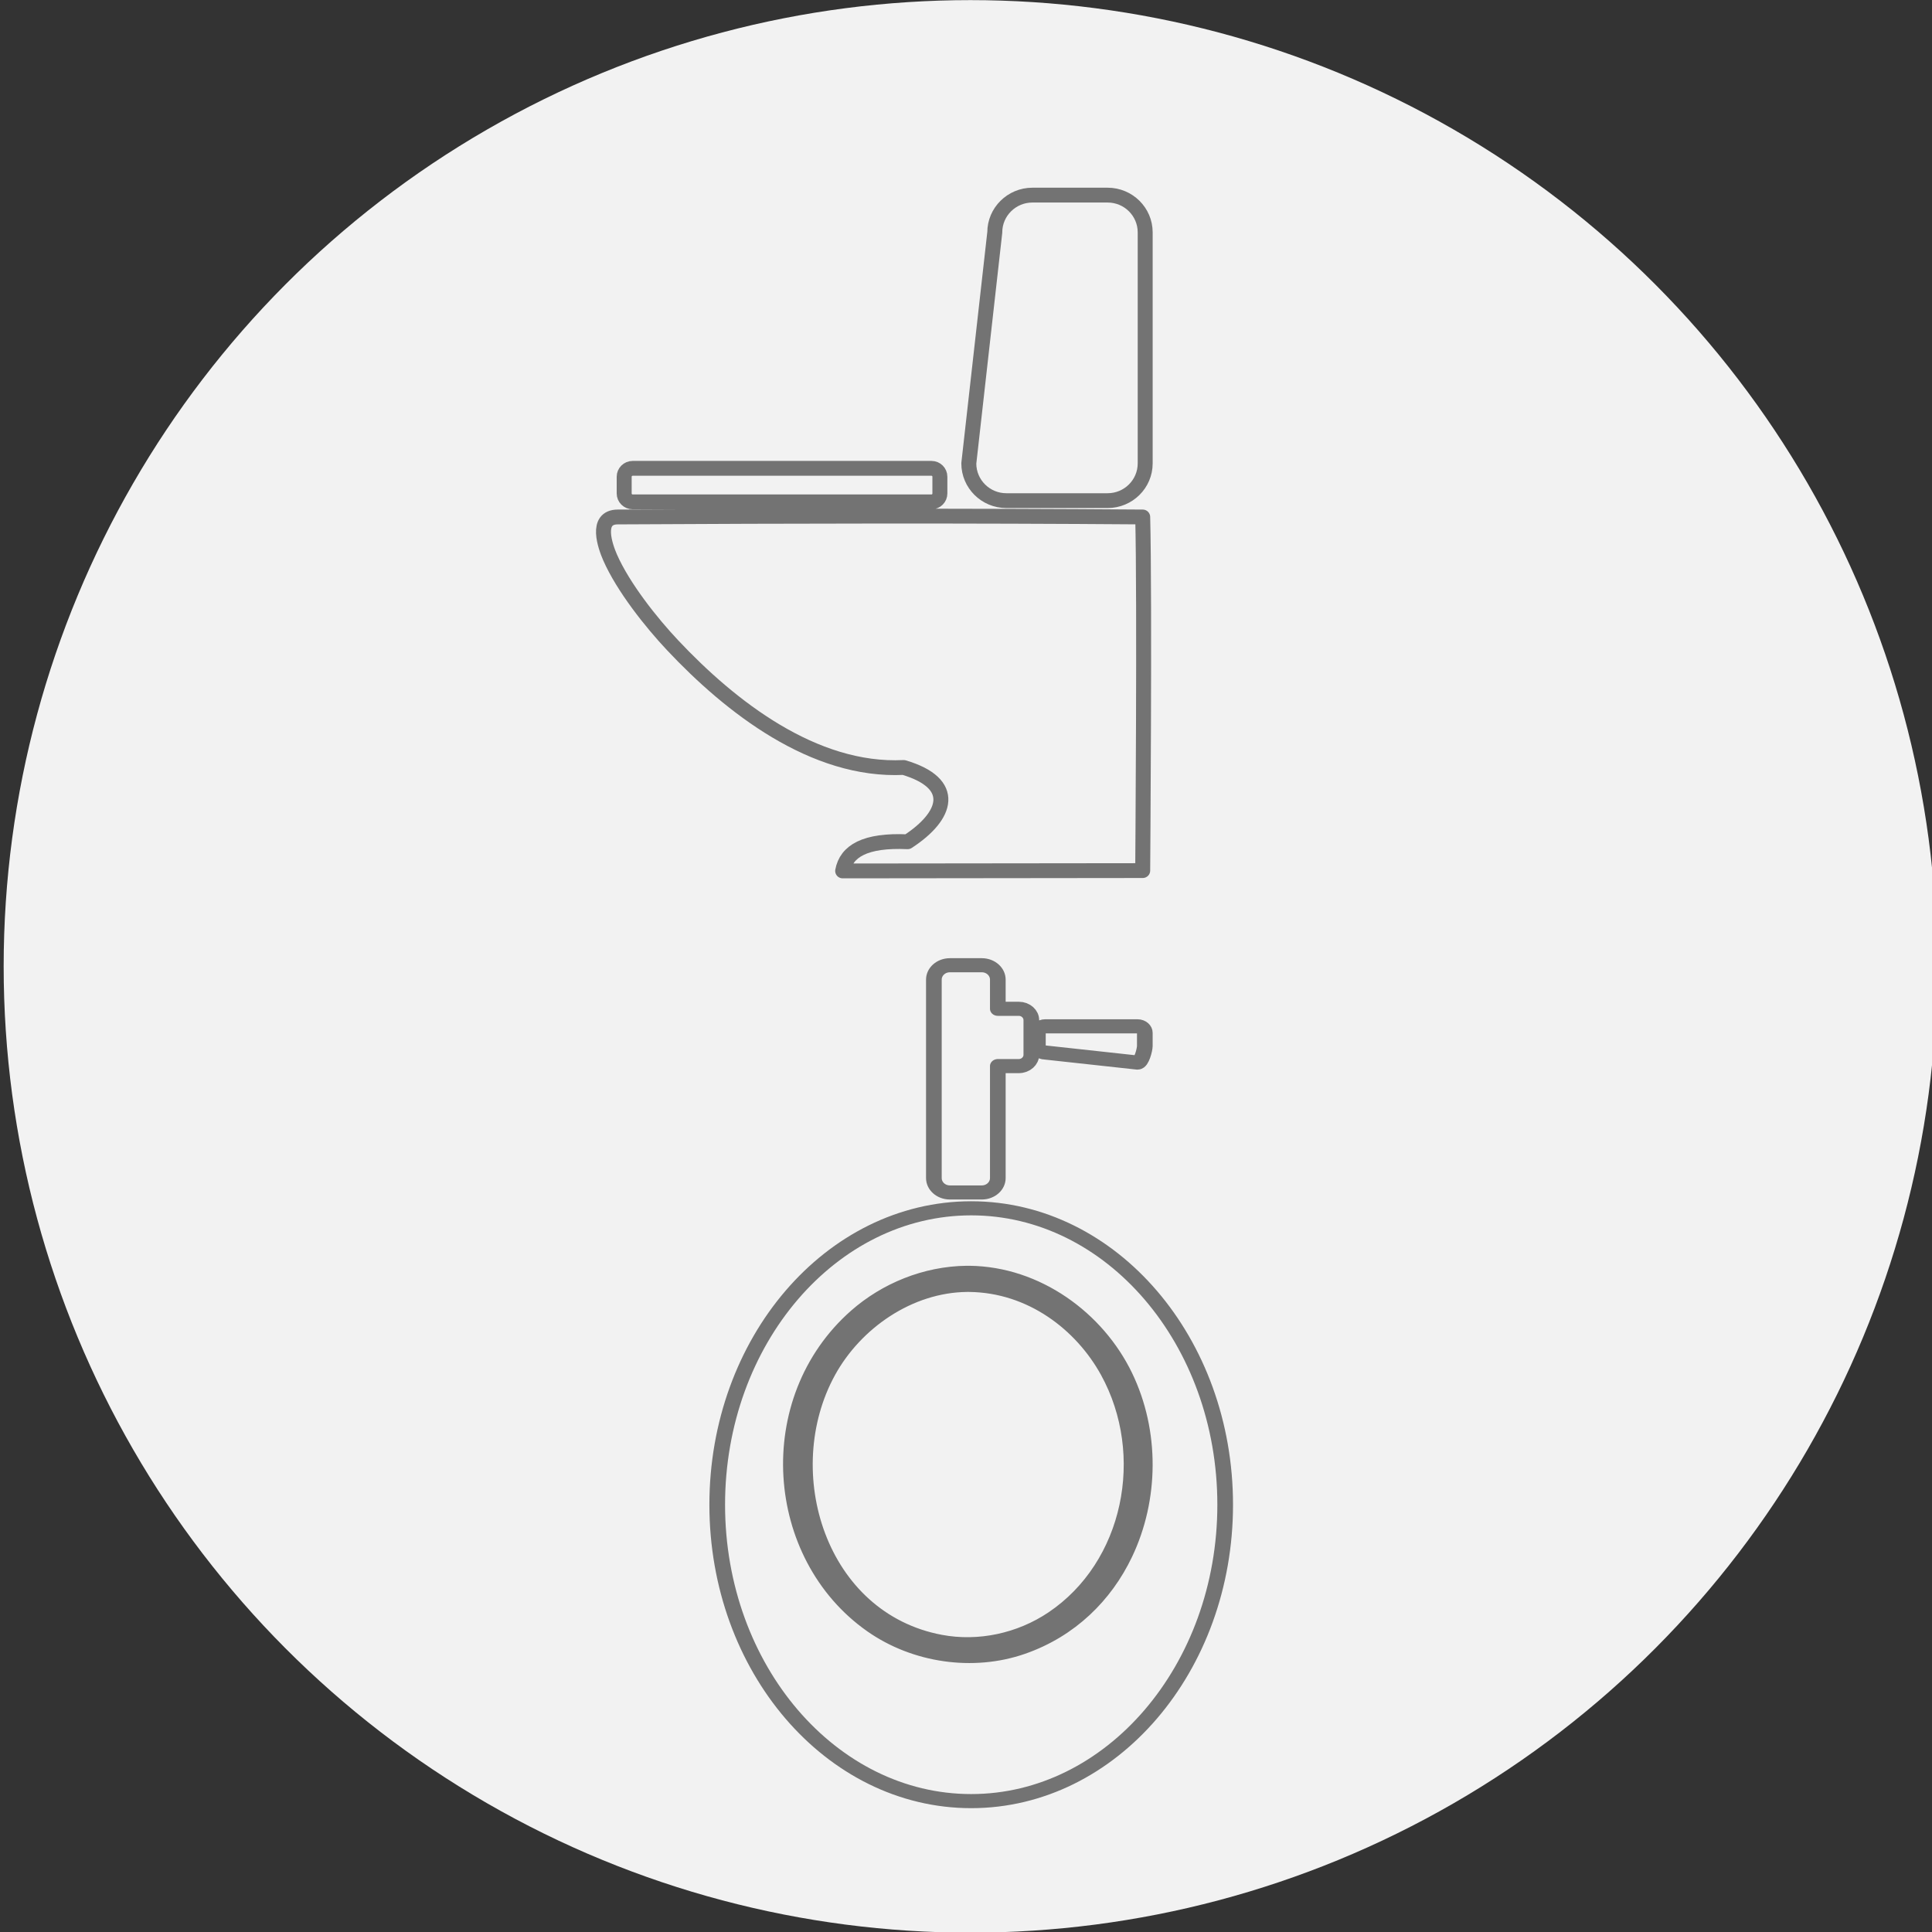 <?xml version="1.0" encoding="UTF-8" standalone="no"?>
<!DOCTYPE svg PUBLIC "-//W3C//DTD SVG 1.1//EN" "http://www.w3.org/Graphics/SVG/1.1/DTD/svg11.dtd">
<svg width="100%" height="100%" viewBox="0 0 1802 1802" version="1.1" xmlns="http://www.w3.org/2000/svg" xmlns:xlink="http://www.w3.org/1999/xlink" xml:space="preserve" xmlns:serif="http://www.serif.com/" style="fill-rule:evenodd;clip-rule:evenodd;stroke-linecap:round;stroke-linejoin:round;stroke-miterlimit:1.414;">
    <rect x="0" y="0" width="1802" height="1802" fill="#333333" stroke="none"/>
    <g transform="matrix(1,0,0,1,-16260.2,-463.116)">
        <g transform="matrix(1.887,0,0,0.927,-6528.15,178.176)">
            <g transform="matrix(1,0,0,1,0.727,-19.199)">
                <g transform="matrix(0.49,0,0,0.997,11961.2,-83.346)">
                    <g>
                        <circle cx="1212.67" cy="1386.43" r="975.159" style="fill:rgb(242,242,242);"/>
                    </g>
                </g>
                <g transform="matrix(0.472,0,0,0.952,4601.39,-392.901)">
                    <path d="M17032.2,1302.14C16848.9,1300.76 16665.6,1301.13 16482.4,1302.14C16458.4,1302.28 16469.5,1333.4 16474.4,1344.79C16488.1,1376.35 16517.5,1413.7 16540,1437.81C16600.4,1502.63 16687.7,1571.57 16781.9,1566.89C16838.2,1583.7 16828,1617.85 16786,1645.4C16741.4,1643.37 16721.8,1655.35 16718,1676.23L17032.2,1675.88C17032.2,1675.88 17034.4,1388.8 17032.2,1302.14ZM16811,1250.73C16815.9,1250.73 16819.8,1254.7 16819.8,1259.59L16819.8,1277.32C16819.8,1282.21 16815.9,1286.18 16811,1286.18L16498.1,1286.18C16493.2,1286.18 16489.2,1282.21 16489.2,1277.32L16489.2,1259.59C16489.2,1254.7 16493.2,1250.73 16498.1,1250.73L16811,1250.73ZM16995.4,961.968C17017.2,961.968 17034.8,979.606 17034.8,1001.33L17034.8,1245.52C17034.8,1267.24 17017.2,1284.88 16995.4,1284.88L16889.4,1284.88C16867.7,1284.88 16850.1,1267.24 16850.1,1245.52L16877.3,1001.33C16877.3,979.606 16895,961.968 16916.7,961.968L16995.4,961.968Z" style="fill:none;stroke:rgb(115,115,115);stroke-width:15.67px;"/>
                </g>
                <g transform="matrix(2.122,0,0,3.886,11584.4,1120.16)">
                    <path d="M457.785,108.64C490.436,108.64 516.945,143.028 516.945,185.385C516.945,227.741 490.436,262.129 457.785,262.129C425.134,262.129 398.625,227.741 398.625,185.385C398.625,143.028 425.134,108.64 457.785,108.64ZM457.318,125.342C472.99,125.524 487.038,136.97 493.566,151.972C499.877,166.474 499.673,183.959 493.56,198.197C488.912,209.023 480.846,217.972 469.629,222.301C458.207,226.71 444.759,224.552 434.729,216.748C411.538,198.703 408.828,158.19 431.115,136.41C437.947,129.733 447.152,125.454 456.782,125.342C457.05,125.341 457.05,125.341 457.318,125.342ZM456.806,128.467C443.137,128.625 430.641,138.434 424.425,151.009C411.673,176.808 422.055,214.898 450.6,220.867C459.596,222.748 469.204,220.456 476.869,214.726C495.159,201.054 500.276,172.457 489.675,151.009C483.67,138.861 471.941,128.637 457.294,128.467C457.049,128.466 457.05,128.466 456.806,128.467ZM460.26,104.534L452.813,104.534C450.758,104.534 449.09,102.866 449.09,100.811L449.09,49.428C449.09,47.373 450.758,45.705 452.813,45.704L460.26,45.704C462.315,45.705 463.984,47.373 463.984,49.428L463.984,56.982L468.859,56.982C470.477,56.982 471.79,58.295 471.79,59.912L471.79,68.888C471.79,70.506 470.477,71.819 468.859,71.819L463.984,71.819L463.984,100.811C463.984,102.866 462.315,104.534 460.26,104.534ZM496.531,61.517C497.467,61.517 498.226,62.277 498.226,63.212L498.226,66.603C498.226,67.539 497.467,70.908 496.531,70.908L475.014,68.298C474.078,68.298 473.319,67.539 473.319,66.603L473.319,63.212C473.319,62.277 474.078,61.517 475.014,61.517L496.531,61.517Z" style="fill:none;stroke:rgb(115,115,115);stroke-width:3.65px;"/>
                </g>
            </g>
        </g>
    </g>
</svg>
